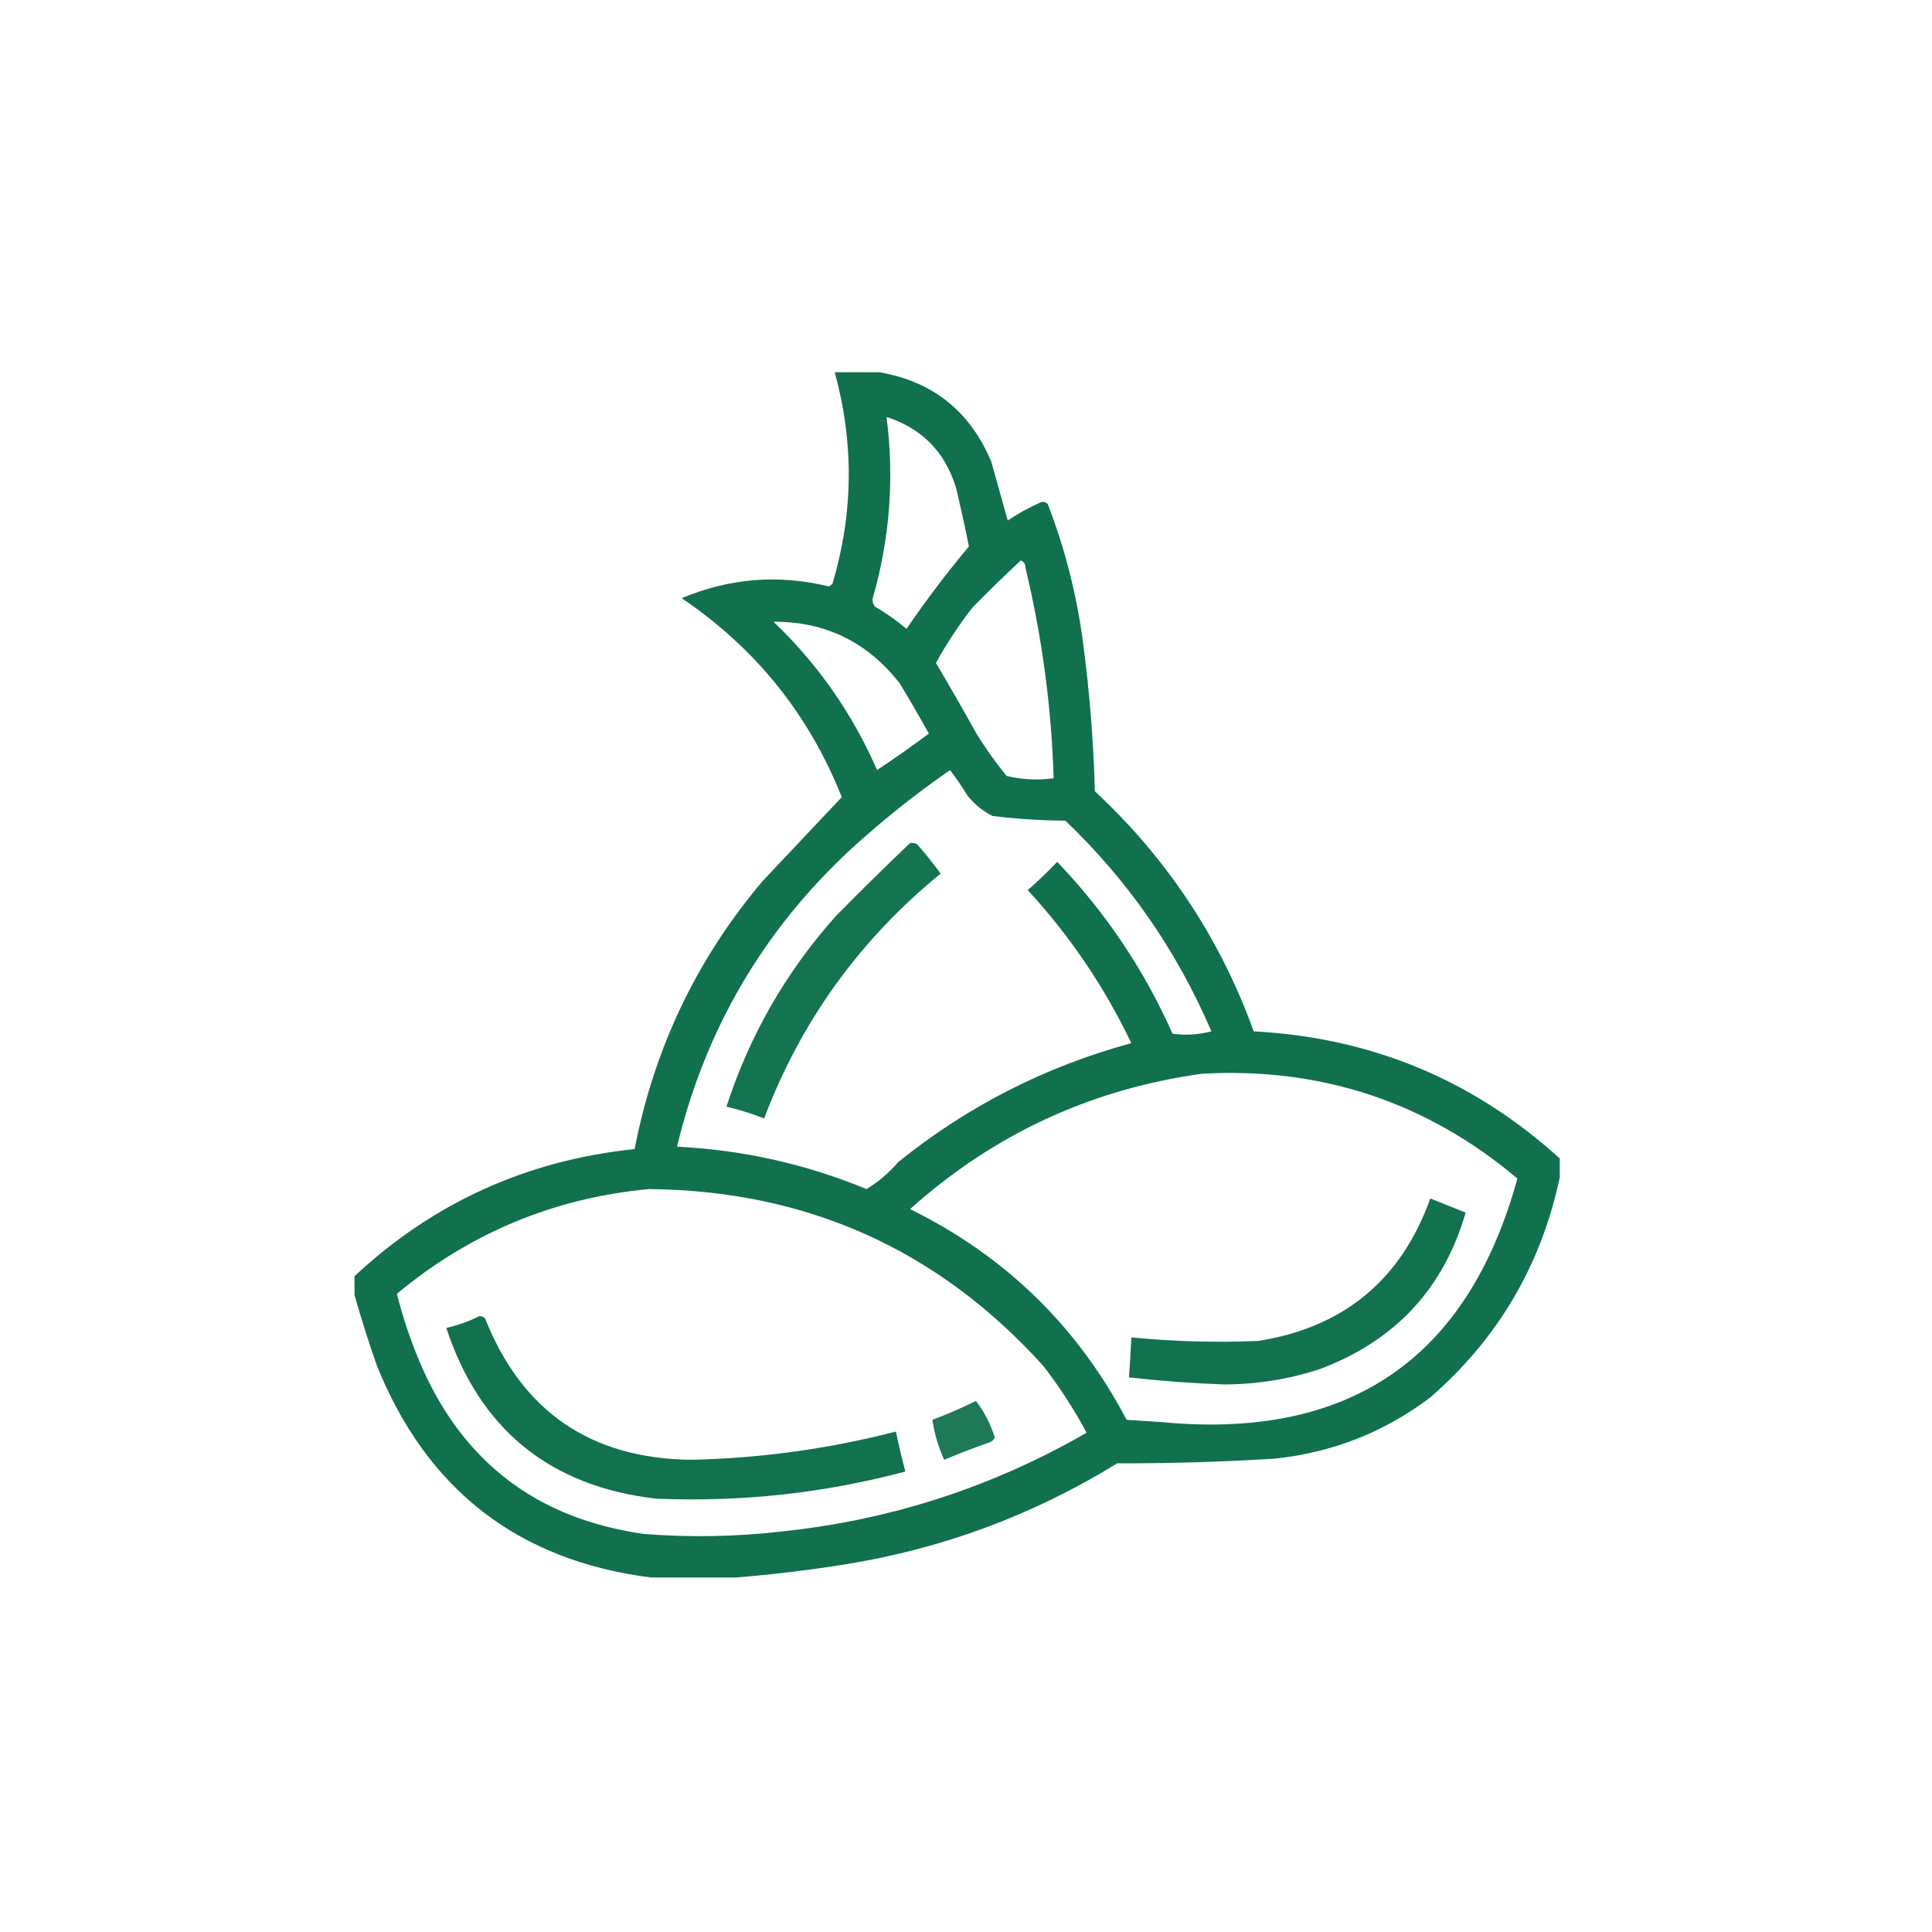 <?xml version="1.0" encoding="UTF-8"?>
<svg xmlns="http://www.w3.org/2000/svg" width="109" height="109" viewBox="0 0 109 109" fill="none">
  <path opacity="0.935" fill-rule="evenodd" clip-rule="evenodd" d="M47.094 21C47.935 21 48.776 21 49.617 21C52.633 21.525 54.736 23.207 55.926 26.047C56.237 27.162 56.547 28.269 56.855 29.367C57.421 28.985 58.019 28.653 58.648 28.371C58.819 28.28 58.974 28.302 59.113 28.438C60.089 30.968 60.753 33.58 61.105 36.273C61.475 39.05 61.697 41.84 61.77 44.641C65.847 48.431 68.836 52.947 70.734 58.188C77.366 58.537 83.121 60.927 88 65.359C88 65.714 88 66.068 88 66.422C86.948 71.381 84.514 75.52 80.695 78.84C78.103 80.799 75.182 81.95 71.93 82.293C68.96 82.477 65.993 82.566 63.031 82.559C58.287 85.483 53.151 87.387 47.625 88.269C45.578 88.593 43.541 88.837 41.516 89C39.922 89 38.328 89 36.734 89C29.256 88.055 24.098 84.07 21.262 77.047C20.796 75.717 20.376 74.389 20 73.062C20 72.708 20 72.354 20 72C24.445 67.853 29.714 65.462 35.805 64.828C36.905 59.131 39.318 54.084 43.043 49.688C44.528 48.114 46.011 46.543 47.492 44.973C45.636 40.305 42.625 36.564 38.461 33.75C41.153 32.615 43.92 32.394 46.762 33.086C46.828 33.042 46.895 32.997 46.961 32.953C48.147 28.981 48.191 24.996 47.094 21ZM50.016 23.523C52.01 24.168 53.316 25.496 53.934 27.508C54.198 28.61 54.442 29.717 54.664 30.828C53.419 32.318 52.245 33.867 51.145 35.477C50.582 35.007 49.984 34.587 49.352 34.215C49.274 34.096 49.23 33.964 49.219 33.816C50.2 30.436 50.466 27.005 50.016 23.523ZM57.586 31.625C57.769 31.686 57.858 31.819 57.852 32.023C58.792 35.937 59.323 39.9 59.445 43.91C58.545 44.032 57.66 43.988 56.789 43.777C56.187 43.038 55.633 42.263 55.129 41.453C54.371 40.092 53.596 38.742 52.805 37.402C53.408 36.305 54.095 35.265 54.863 34.281C55.757 33.365 56.664 32.48 57.586 31.625ZM43.641 35.078C46.55 35.061 48.919 36.212 50.746 38.531C51.316 39.472 51.87 40.424 52.406 41.387C51.451 42.099 50.477 42.785 49.484 43.445C48.091 40.257 46.143 37.468 43.641 35.078ZM53.602 43.445C53.952 43.909 54.284 44.396 54.598 44.906C54.986 45.383 55.45 45.76 55.992 46.035C57.355 46.203 58.727 46.291 60.109 46.301C63.661 49.699 66.406 53.661 68.344 58.188C67.61 58.379 66.879 58.423 66.152 58.32C64.544 54.704 62.375 51.472 59.645 48.625C59.108 49.184 58.554 49.715 57.984 50.219C60.36 52.798 62.308 55.675 63.828 58.852C58.963 60.177 54.58 62.413 50.68 65.559C50.158 66.169 49.561 66.678 48.887 67.086C45.461 65.671 41.897 64.874 38.195 64.695C39.785 58.087 43.061 52.487 48.023 47.895C49.793 46.278 51.652 44.795 53.602 43.445ZM67.812 60.578C74.549 60.204 80.481 62.174 85.609 66.488C82.818 76.656 76.133 81.238 65.555 80.234C64.891 80.19 64.227 80.146 63.562 80.102C60.778 74.815 56.705 70.853 51.344 68.215C56.05 63.996 61.539 61.451 67.812 60.578ZM36.602 67.086C45.498 67.164 52.913 70.484 58.848 77.047C59.771 78.237 60.59 79.499 61.305 80.832C55.955 83.914 50.2 85.773 44.039 86.41C41.473 86.702 38.905 86.747 36.336 86.543C30.257 85.687 26.029 82.433 23.652 76.781C23.139 75.548 22.719 74.286 22.391 72.996C26.518 69.56 31.255 67.59 36.602 67.086Z" fill="#026841"></path>
  <path opacity="0.92" fill-rule="evenodd" clip-rule="evenodd" d="M51.344 47.563C51.483 47.543 51.616 47.565 51.742 47.629C52.21 48.163 52.653 48.717 53.07 49.289C48.511 53.006 45.191 57.61 43.109 63.102C42.416 62.826 41.707 62.605 40.984 62.438C42.29 58.41 44.348 54.824 47.16 51.68C48.541 50.277 49.935 48.905 51.344 47.563Z" fill="#026841"></path>
  <path opacity="0.926" fill-rule="evenodd" clip-rule="evenodd" d="M80.695 67.617C81.356 67.882 82.02 68.147 82.688 68.414C81.448 72.71 78.703 75.654 74.453 77.246C72.707 77.814 70.914 78.102 69.074 78.109C67.274 78.044 65.481 77.911 63.695 77.711C63.749 76.959 63.794 76.206 63.828 75.453C66.214 75.689 68.604 75.755 71 75.652C75.822 74.88 79.054 72.201 80.695 67.617Z" fill="#026841"></path>
  <path opacity="0.931" fill-rule="evenodd" clip-rule="evenodd" d="M27.039 74.258C27.171 74.246 27.282 74.291 27.371 74.39C29.453 79.635 33.327 82.291 38.992 82.359C42.909 82.274 46.76 81.742 50.547 80.765C50.703 81.523 50.88 82.276 51.078 83.023C46.464 84.247 41.772 84.756 37 84.551C31.009 83.85 27.069 80.64 25.18 74.922C25.835 74.769 26.455 74.548 27.039 74.258Z" fill="#026841"></path>
  <path opacity="0.883" fill-rule="evenodd" clip-rule="evenodd" d="M55.062 79.039C55.526 79.643 55.88 80.329 56.125 81.098C56.071 81.223 55.983 81.312 55.859 81.363C54.983 81.67 54.12 82.002 53.27 82.359C52.937 81.628 52.715 80.876 52.605 80.102C53.452 79.784 54.271 79.429 55.062 79.039Z" fill="#026841"></path>
</svg>

